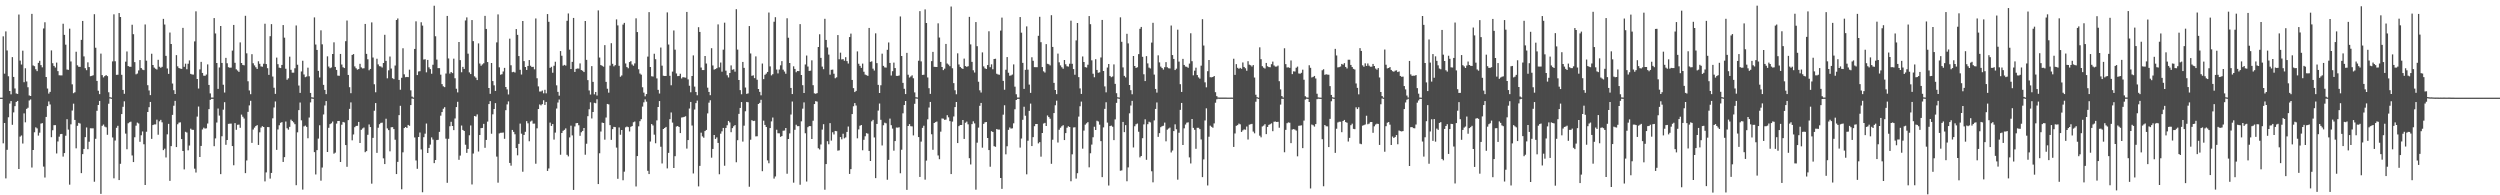 <?xml version="1.0" encoding="UTF-8"?>
<svg xmlns="http://www.w3.org/2000/svg" width="1920" height="150">
  <path d="M0 75.000h1v1.000H0zM1 75.000h1v1.000H1zM2 27.898h1v82.194H2zM3 56.566h1v37.895H3zM4 24.121h1v112.907H4zM5 38.749h1v76.312H5zM6 58.596h1v31.465H6zM7 69.867h1v9.647H7zM8 72.458h1v5.179H8zM9 43.895h1v51.949H9zM10 59.095h1v27.227H10zM11 67.936h1v13.600H11zM12 71.806h1v6.486H12zM13 72.116h1v5.405H13zM14 11.140h1v118.666H14zM15 46.533h1v58.361H15zM16 49.570h1v54.451H16zM17 38.914h1v71.318H17zM18 63.120h1v23.977H18zM19 52.439h1v41.531H19zM20 62.556h1v21.068H20zM21 67.013h1v15.726H21zM22 73.293h1v3.847H22zM23 73.723h1v2.677H23zM24 10.670h1v117.986H24zM25 50.269h1v64.956H25zM26 50.862h1v50.734H26zM27 53.197h1v44.606H27zM28 54.654h1v43.938H28zM29 48.291h1v55.850H29zM30 46.677h1v55.222H30zM31 50.011h1v44.930H31zM32 51.723h1v42.862H32zM33 21.879h1v106.072H33zM34 17.095h1v119.264H34zM35 59.133h1v30.689H35zM36 67.980h1v13.517H36zM37 71.897h1v6.014H37zM38 70.550h1v9.696H38zM39 38.705h1v66.678H39zM40 48.514h1v51.511H40zM41 50.656h1v45.520H41zM42 51.881h1v44.216H42zM43 48.056h1v69.800H43zM44 54.630h1v54.015H44zM45 57.824h1v47.130H45zM46 57.925h1v45.111H46zM47 57.902h1v44.933H47zM48 18.229h1v102.054H48zM49 26.786h1v90.774H49zM50 34.312h1v69.957H50zM51 53.385h1v38.162H51zM52 53.650h1v45.872H52zM53 22.026h1v119.815H53zM54 47.210h1v48.268H54zM55 64.749h1v20.126H55zM56 71.579h1v8.058H56zM57 70.876h1v21.228H57zM58 39.707h1v74.229H58zM59 50.184h1v46.441H59zM60 51.328h1v43.015H60zM61 51.365h1v43.511H61zM62 30.631h1v102.344H62zM63 16.102h1v102.259H63zM64 43.330h1v71.049H64zM65 52.382h1v52.949H65zM66 53.903h1v44.010H66zM67 47.876h1v66.730H67zM68 51.492h1v57.373H68zM69 58.529h1v39.977H69zM70 58.257h1v40.280H70zM71 57.810h1v40.734H71zM72 10.892h1v128.669H72zM73 36.665h1v69.939H73zM74 62.172h1v22.901H74zM75 69.701h1v10.922H75zM76 72.295h1v5.225H76zM77 41.164h1v107.750H77zM78 57.701h1v38.892H78zM79 59.429h1v36.212H79zM80 58.433h1v38.789H80zM81 57.638h1v40.158H81zM82 58.450h1v45.056H82zM83 70.870h1v8.777H83zM84 74.635h1v1.009H84zM85 74.910h1v1.000H85zM86 47.176h1v58.407H86zM87 11.000h1v125.951H87zM88 47.037h1v60.876H88zM89 57.513h1v40.662H89zM90 57.373h1v39.223H90zM91 10.036h1v128.237H91zM92 13.065h1v112.711H92zM93 57.450h1v30.158H93zM94 69.059h1v12.954H94zM95 72.061h1v5.783H95zM96 47.364h1v55.267H96zM97 39.527h1v75.115H97zM98 50.758h1v43.921H98zM99 51.230h1v42.654H99zM100 51.320h1v42.127H100zM101 19.010h1v100.364H101zM102 26.251h1v98.197H102zM103 47.715h1v57.696H103zM104 57.073h1v39.425H104zM105 56.447h1v37.701H105zM106 54.076h1v40.724H106zM107 46.134h1v62.749H107zM108 52.270h1v51.595H108zM109 53.470h1v47.495H109zM110 53.863h1v56.917H110zM111 18.813h1v123.252H111zM112 46.585h1v54.571H112zM113 65.454h1v20.572H113zM114 69.502h1v12.810H114zM115 73.073h1v5.207H115zM116 41.255h1v65.397H116zM117 49.941h1v46.094H117zM118 51.932h1v43.583H118zM119 52.764h1v42.776H119zM120 53.388h1v38.518H120zM121 45.938h1v57.543H121zM122 51.265h1v41.938H122zM123 52.050h1v40.029H123zM124 51.300h1v42.671H124zM125 14.470h1v100.848H125zM126 18.855h1v95.318H126zM127 42.903h1v78.053H127zM128 52.583h1v50.609H128zM129 56.718h1v38.425H129zM130 24.965h1v113.955H130zM131 33.783h1v78.437H131zM132 64.144h1v24.066H132zM133 69.255h1v11.969H133zM134 72.190h1v5.258H134zM135 42.322h1v70.611H135zM136 50.944h1v44.513H136zM137 52.271h1v41.875H137zM138 52.677h1v41.256H138zM139 52.890h1v53.907H139zM140 21.385h1v94.567H140zM141 51.321h1v78.791H141zM142 48.882h1v52.341H142zM143 53.183h1v48.578H143zM144 48.967h1v66.482H144zM145 46.390h1v65.404H145zM146 56.712h1v42.100H146zM147 57.205h1v42.468H147zM148 57.309h1v42.441H148zM149 31.819h1v97.731H149zM150 8.727h1v123.778H150zM151 60.690h1v28.854H151zM152 67.978h1v13.858H152zM153 53.301h1v67.256H153zM154 47.493h1v64.592H154zM155 56.018h1v43.427H155zM156 58.097h1v39.971H156zM157 58.196h1v40.551H157zM158 57.216h1v41.326H158zM159 49.455h1v45.400H159zM160 65.215h1v18.599H160zM161 71.723h1v4.967H161zM162 74.914h1v1.000H162zM163 74.932h1v1.000H163zM164 13.900h1v98.404H164zM165 25.711h1v80.599H165zM166 48.369h1v45.714H166zM167 68.254h1v15.108H167zM168 51.797h1v37.001H168zM169 19.955h1v113.770H169zM170 48.353h1v56.323H170zM171 65.055h1v19.192H171zM172 71.051h1v7.435H172zM173 44.455h1v66.753H173zM174 48.589h1v58.957H174zM175 51.616h1v43.509H175zM176 52.019h1v42.935H176zM177 51.899h1v43.016H177zM178 38.880h1v73.284H178zM179 19.145h1v107.772H179zM180 48.228h1v46.324H180zM181 53.257h1v46.423H181zM182 54.143h1v41.717H182zM183 55.206h1v40.490H183zM184 32.584h1v65.591H184zM185 48.379h1v39.649H185zM186 49.884h1v39.789H186zM187 50.163h1v40.874H187zM188 12.157h1v120.815H188zM189 40.934h1v82.279H189zM190 62.411h1v23.483H190zM191 69.464h1v11.489H191zM192 72.325h1v5.104H192zM193 41.624h1v68.074H193zM194 48.571h1v50.907H194zM195 50.227h1v47.748H195zM196 51.638h1v45.193H196zM197 52.930h1v43.197H197zM198 47.040h1v64.258H198zM199 48.996h1v52.656H199zM200 51.010h1v47.010H200zM201 51.266h1v45.638H201zM202 48.963h1v48.556H202zM203 18.239h1v121.065H203zM204 49.205h1v83.219H204zM205 52.385h1v45.187H205zM206 57.485h1v40.147H206zM207 27.785h1v109.383H207zM208 18.511h1v114.286H208zM209 58.782h1v32.072H209zM210 67.400h1v15.122H210zM211 72.087h1v5.851H211zM212 44.248h1v70.868H212zM213 49.289h1v50.123H213zM214 51.971h1v44.240H214zM215 52.292h1v42.042H215zM216 49.862h1v43.942H216zM217 19.244h1v105.116H217zM218 28.939h1v91.742H218zM219 52.797h1v40.559H219zM220 61.221h1v37.268H220zM221 60.135h1v39.461H221zM222 43.502h1v53.936H222zM223 53.616h1v38.296H223zM224 55.812h1v37.191H224zM225 55.805h1v38.214H225zM226 52.451h1v42.941H226zM227 19.563h1v122.693H227zM228 49.715h1v51.931H228zM229 65.712h1v18.861H229zM230 71.316h1v7.428H230zM231 54.899h1v37.499H231zM232 46.628h1v99.004H232zM233 57.200h1v39.854H233zM234 59.305h1v37.174H234zM235 58.751h1v38.661H235zM236 51.963h1v54.210H236zM237 58.548h1v31.707H237zM238 71.395h1v7.271H238zM239 74.720h1v1.000H239zM240 74.918h1v1.000H240zM241 13.381h1v103.447H241zM242 34.208h1v99.776H242zM243 38.339h1v76.954H243zM244 54.419h1v52.044H244zM245 59.480h1v36.722H245zM246 23.279h1v115.462H246zM247 34.055h1v94.617H247zM248 65.196h1v22.732H248zM249 69.049h1v11.950H249zM250 72.285h1v5.353H250zM251 43.266h1v73.466H251zM252 51.083h1v47.087H252zM253 52.363h1v42.948H253zM254 51.792h1v42.894H254zM255 41.475h1v51.884H255zM256 32.536h1v85.497H256zM257 51.415h1v65.809H257zM258 53.724h1v41.219H258zM259 58.052h1v34.852H259zM260 58.213h1v34.642H260zM261 41.424h1v82.974H261zM262 49.574h1v46.219H262zM263 51.676h1v41.967H263zM264 52.268h1v41.763H264zM265 31.655h1v79.771H265zM266 15.775h1v112.310H266zM267 57.564h1v34.675H267zM268 66.957h1v16.644H268zM269 71.584h1v7.040H269zM270 42.199h1v65.587H270zM271 41.540h1v61.752H271zM272 51.016h1v46.663H272zM273 52.444h1v44.286H273zM274 53.526h1v43.074H274zM275 53.025h1v40.596H275zM276 49.001h1v60.799H276zM277 51.750h1v47.948H277zM278 52.566h1v46.077H278zM279 52.438h1v45.498H279zM280 18.383h1v98.497H280zM281 41.371h1v74.696H281zM282 45.531h1v58.005H282zM283 53.954h1v41.626H283zM284 52.953h1v44.656H284zM285 17.219h1v123.825H285zM286 44.173h1v61.730H286zM287 64.697h1v20.339H287zM288 70.837h1v8.301H288zM289 45.131h1v72.279H289zM290 49.478h1v48.630H290zM291 50.851h1v44.537H291zM292 51.024h1v43.314H292zM293 51.891h1v42.338H293zM294 48.387h1v73.187H294zM295 26.736h1v99.267H295zM296 46.742h1v44.454H296zM297 60.173h1v38.430H297zM298 54.002h1v45.947H298zM299 43.404h1v72.838H299zM300 52.657h1v45.075H300zM301 60.069h1v37.590H301zM302 60.777h1v38.351H302zM303 50.314h1v57.017H303zM304 15.363h1v118.342H304zM305 14.185h1v110.137H305zM306 61.399h1v27.010H306zM307 68.914h1v12.359H307zM308 59.760h1v85.576H308zM309 37.073h1v79.940H309zM310 57.087h1v41.291H310zM311 59.265h1v38.278H311zM312 59.102h1v39.167H312zM313 59.224h1v36.717H313zM314 53.525h1v43.104H314zM315 69.358h1v11.321H315zM316 74.214h1v1.469H316zM317 74.901h1v1.000H317zM318 37.589h1v67.969H318zM319 16.376h1v106.849H319zM320 57.667h1v71.997H320zM321 54.863h1v50.372H321zM322 54.677h1v47.114H322zM323 17.101h1v97.697H323zM324 19.665h1v127.999H324zM325 45.731h1v59.655H325zM326 45.492h1v57.154H326zM327 55.527h1v39.348H327zM328 46.033h1v71.474H328zM329 51.708h1v61.881H329zM330 53.103h1v57.949H330zM331 56.622h1v48.892H331zM332 49.695h1v57.520H332zM333 4.420h1v120.882H333zM334 27.864h1v95.008H334zM335 45.753h1v61.799H335zM336 52.331h1v55.047H336zM337 52.340h1v48.957H337zM338 57.341h1v31.470H338zM339 64.598h1v21.480H339zM340 66.323h1v17.185H340zM341 66.941h1v15.412H341zM342 56.483h1v49.991H342zM343 12.261h1v128.119H343zM344 44.892h1v61.696H344zM345 56.509h1v40.486H345zM346 55.274h1v38.277H346zM347 56.168h1v40.580H347zM348 45.074h1v54.855H348zM349 60.109h1v30.873H349zM350 68.167h1v14.073H350zM351 70.970h1v7.226H351zM352 32.262h1v90.462H352zM353 46.175h1v73.331H353zM354 55.519h1v40.881H354zM355 51.351h1v48.461H355zM356 52.958h1v47.640H356zM357 15.726h1v95.415H357zM358 13.378h1v104.001H358zM359 41.212h1v73.156H359zM360 55.606h1v48.289H360zM361 56.897h1v39.450H361zM362 15.387h1v126.271H362zM363 31.584h1v86.306H363zM364 58.638h1v30.459H364zM365 59.672h1v29.833H365zM366 61.471h1v26.390H366zM367 33.325h1v83.048H367zM368 48.807h1v54.852H368zM369 50.478h1v47.948H369zM370 49.449h1v48.789H370zM371 48.570h1v46.541H371zM372 12.199h1v101.307H372zM373 22.215h1v85.262H373zM374 47.674h1v45.704H374zM375 67.581h1v12.320H375zM376 72.018h1v5.653H376zM377 48.399h1v54.294H377zM378 62.249h1v25.536H378zM379 65.527h1v18.199H379zM380 69.852h1v9.364H380zM381 32.567h1v87.717H381zM382 11.052h1v129.261H382zM383 51.719h1v50.750H383zM384 57.409h1v44.607H384zM385 56.995h1v44.968H385zM386 54.904h1v46.876H386zM387 52.146h1v54.435H387zM388 66.834h1v17.812H388zM389 68.650h1v11.530H389zM390 72.556h1v5.313H390zM391 29.696h1v95.420H391zM392 50.110h1v77.114H392zM393 55.456h1v44.341H393zM394 55.129h1v46.170H394zM395 55.695h1v47.400H395zM396 22.324h1v91.374H396zM397 26.796h1v92.499H397zM398 43.038h1v67.476H398zM399 53.600h1v41.326H399zM400 57.237h1v45.410H400zM401 16.126h1v115.780H401zM402 46.955h1v56.650H402zM403 51.470h1v49.764H403zM404 53.715h1v39.290H404zM405 50.612h1v44.107H405zM406 46.139h1v62.338H406zM407 50.468h1v42.875H407zM408 51.505h1v41.108H408zM409 51.315h1v43.667H409zM410 53.223h1v41.684H410zM411 14.181h1v111.576H411zM412 60.116h1v38.446H412zM413 66.344h1v17.393H413zM414 70.276h1v9.967H414zM415 70.255h1v10.692H415zM416 69.535h1v10.434H416zM417 71.690h1v5.322H417zM418 68.955h1v11.638H418zM419 71.662h1v6.635H419zM420 10.784h1v120.495H420zM421 16.748h1v112.623H421zM422 52.129h1v42.010H422zM423 51.283h1v45.420H423zM424 55.868h1v39.433H424zM425 50.462h1v56.749H425zM426 47.413h1v54.428H426zM427 65.531h1v17.832H427zM428 70.567h1v8.162H428zM429 73.478h1v2.970H429zM430 39.225h1v79.626H430zM431 42.779h1v59.380H431zM432 50.453h1v50.018H432zM433 49.805h1v49.940H433zM434 50.386h1v48.236H434zM435 15.961h1v102.938H435zM436 10.354h1v109.738H436zM437 38.128h1v67.385H437zM438 52.984h1v43.520H438zM439 47.502h1v56.482H439zM440 13.761h1v132.112H440zM441 55.262h1v41.853H441zM442 52.900h1v41.714H442zM443 52.586h1v41.885H443zM444 52.709h1v43.494H444zM445 48.672h1v55.645H445zM446 53.832h1v47.759H446zM447 54.335h1v46.234H447zM448 55.324h1v42.976H448zM449 16.135h1v102.721H449zM450 45.996h1v64.385H450zM451 61.527h1v27.698H451zM452 69.453h1v14.485H452zM453 72.597h1v5.981H453zM454 50.773h1v40.210H454zM455 62.873h1v23.126H455zM456 72.444h1v6.509H456zM457 70.659h1v8.625H457zM458 73.345h1v2.904H458zM459 8.000h1v133.363H459zM460 44.203h1v73.507H460zM461 49.954h1v51.060H461zM462 50.522h1v43.626H462zM463 51.206h1v43.266H463zM464 34.665h1v72.604H464zM465 62.862h1v27.390H465zM466 68.153h1v11.676H466zM467 71.183h1v8.988H467zM468 50.374h1v45.705H468zM469 33.194h1v74.203H469zM470 48.981h1v50.195H470zM471 50.933h1v46.523H471zM472 50.001h1v47.614H472zM473 14.913h1v98.442H473zM474 19.494h1v117.815H474zM475 50.526h1v47.390H475zM476 58.926h1v44.555H476zM477 57.965h1v41.881H477zM478 18.889h1v119.541H478zM479 17.576h1v114.271H479zM480 48.751h1v49.047H480zM481 51.510h1v45.651H481zM482 52.441h1v45.201H482zM483 47.664h1v53.320H483zM484 46.948h1v50.420H484zM485 49.506h1v47.322H485zM486 50.466h1v43.437H486zM487 48.676h1v44.650H487zM488 14.064h1v129.151H488zM489 24.607h1v95.264H489zM490 53.192h1v43.848H490zM491 56.471h1v36.614H491zM492 57.356h1v34.172H492zM493 66.996h1v14.883H493zM494 71.125h1v7.470H494zM495 73.969h1v2.345H495zM496 72.228h1v5.863H496zM497 43.455h1v87.709H497zM498 9.320h1v124.365H498zM499 51.460h1v57.221H499zM500 58.573h1v36.713H500zM501 58.770h1v37.584H501zM502 41.280h1v62.130H502zM503 45.478h1v64.541H503zM504 60.191h1v32.289H504zM505 69.017h1v13.177H505zM506 71.827h1v5.800H506zM507 36.481h1v76.227H507zM508 50.416h1v75.105H508zM509 58.178h1v40.886H509zM510 58.392h1v39.912H510zM511 58.311h1v39.168H511zM512 9.523h1v119.815H512zM513 34.195h1v83.211H513zM514 58.222h1v33.298H514zM515 65.470h1v20.906H515zM516 55.009h1v39.150H516zM517 23.378h1v105.623H517zM518 38.142h1v81.820H518zM519 56.429h1v40.723H519zM520 58.494h1v38.282H520zM521 58.308h1v39.238H521zM522 56.653h1v45.531H522zM523 60.286h1v29.989H523zM524 59.218h1v30.823H524zM525 59.426h1v30.306H525zM526 59.674h1v29.603H526zM527 9.166h1v104.949H527zM528 60.985h1v46.576H528zM529 65.831h1v17.534H529zM530 70.848h1v7.423H530zM531 58.344h1v38.055H531zM532 42.535h1v90.668H532zM533 66.504h1v17.644H533zM534 70.677h1v8.548H534zM535 73.174h1v4.111H535zM536 20.900h1v122.249H536zM537 24.538h1v102.829H537zM538 51.839h1v50.032H538zM539 53.823h1v50.922H539zM540 53.796h1v51.961H540zM541 43.002h1v57.682H541zM542 48.788h1v51.018H542zM543 67.328h1v19.779H543zM544 70.623h1v8.213H544zM545 73.093h1v3.900H545zM546 37.027h1v84.046H546zM547 50.281h1v64.114H547zM548 53.450h1v50.243H548zM549 53.065h1v53.614H549zM550 52.381h1v53.144H550zM551 18.743h1v91.047H551zM552 51.708h1v82.135H552zM553 48.035h1v54.605H553zM554 55.037h1v45.822H554zM555 38.146h1v60.085H555zM556 17.400h1v109.901H556zM557 54.284h1v43.966H557zM558 57.797h1v38.414H558zM559 59.491h1v33.409H559zM560 56.067h1v37.972H560zM561 50.247h1v51.272H561zM562 53.537h1v44.890H562zM563 53.202h1v43.752H563zM564 55.057h1v41.011H564zM565 7.083h1v117.524H565zM566 38.106h1v69.583H566zM567 61.419h1v26.010H567zM568 69.202h1v13.678H568zM569 72.384h1v6.005H569zM570 47.552h1v61.199H570zM571 52.118h1v44.403H571zM572 67.205h1v18.270H572zM573 72.097h1v6.187H573zM574 71.707h1v6.839H574zM575 20.031h1v123.359H575zM576 41.082h1v66.224H576zM577 58.225h1v34.064H577zM578 57.864h1v35.126H578zM579 60.017h1v32.756H579zM580 43.323h1v61.445H580zM581 61.227h1v43.427H581zM582 68.331h1v11.538H582zM583 70.568h1v8.440H583zM584 73.203h1v3.468H584zM585 48.795h1v82.684H585zM586 60.756h1v31.917H586zM587 57.450h1v38.496H587zM588 56.548h1v40.970H588zM589 55.241h1v67.966H589zM590 9.613h1v115.785H590zM591 50.977h1v47.373H591zM592 57.909h1v35.341H592zM593 57.007h1v33.283H593zM594 16.696h1v120.483H594zM595 13.211h1v122.293H595zM596 53.378h1v46.247H596zM597 56.365h1v45.976H597zM598 53.382h1v49.011H598zM599 50.174h1v54.946H599zM600 46.962h1v57.531H600zM601 53.494h1v46.888H601zM602 54.917h1v45.340H602zM603 56.616h1v41.699H603zM604 14.019h1v119.405H604zM605 29.004h1v77.738H605zM606 48.363h1v54.089H606zM607 67.522h1v20.440H607zM608 72.219h1v5.735H608zM609 50.918h1v89.371H609zM610 52.934h1v46.775H610zM611 55.509h1v40.277H611zM612 54.522h1v42.421H612zM613 54.625h1v42.221H613zM614 18.536h1v123.325H614zM615 57.615h1v35.566H615zM616 65.444h1v18.016H616zM617 71.426h1v7.216H617zM618 49.521h1v52.808H618zM619 42.649h1v96.751H619zM620 51.100h1v46.602H620zM621 54.472h1v42.365H621zM622 54.277h1v42.578H622zM623 46.357h1v60.378H623zM624 65.428h1v27.311H624zM625 71.666h1v8.254H625zM626 72.053h1v5.635H626zM627 71.544h1v6.511H627zM628 36.089h1v77.794H628zM629 26.305h1v88.495H629zM630 44.421h1v66.503H630zM631 51.164h1v48.391H631zM632 53.139h1v42.222H632zM633 14.439h1v131.252H633zM634 30.653h1v95.335H634zM635 36.457h1v71.979H635zM636 41.917h1v68.893H636zM637 57.357h1v37.224H637zM638 53.587h1v54.409H638zM639 53.456h1v48.126H639zM640 56.642h1v46.650H640zM641 60.112h1v40.428H641zM642 59.396h1v41.378H642zM643 26.945h1v88.789H643zM644 45.518h1v69.959H644zM645 40.462h1v64.829H645zM646 45.684h1v61.331H646zM647 45.406h1v57.321H647zM648 46.665h1v59.599H648zM649 43.920h1v61.585H649zM650 46.945h1v54.362H650zM651 48.796h1v48.387H651zM652 28.492h1v105.066H652zM653 25.783h1v104.110H653zM654 61.404h1v26.186H654zM655 67.662h1v13.941H655zM656 70.704h1v8.470H656zM657 69.805h1v11.231H657zM658 39.475h1v66.776H658zM659 48.955h1v50.429H659zM660 50.588h1v45.953H660zM661 52.126h1v43.868H661zM662 48.835h1v66.564H662zM663 55.072h1v52.318H663zM664 57.283h1v47.382H664zM665 57.766h1v44.475H665zM666 58.248h1v44.408H666zM667 21.430h1v94.505H667zM668 47.498h1v76.171H668zM669 47.124h1v46.071H669zM670 52.751h1v39.306H670zM671 54.153h1v51.435H671zM672 25.621h1v111.200H672zM673 48.484h1v46.721H673zM674 65.199h1v19.757H674zM675 71.435h1v8.061H675zM676 65.498h1v26.486H676zM677 41.236h1v70.482H677zM678 50.591h1v45.591H678zM679 51.753h1v42.451H679zM680 51.929h1v42.783H680zM681 38.252h1v99.790H681zM682 32.624h1v90.171H682zM683 48.332h1v42.747H683zM684 58.020h1v38.140H684zM685 54.657h1v44.093H685zM686 48.056h1v67.639H686zM687 52.286h1v56.051H687zM688 58.274h1v39.661H688zM689 58.304h1v39.745H689zM690 57.936h1v39.820H690zM691 12.644h1v120.434H691zM692 42.998h1v72.004H692zM693 63.619h1v23.402H693zM694 68.212h1v12.490H694zM695 72.241h1v5.333H695zM696 40.621h1v105.220H696zM697 57.379h1v39.391H697zM698 59.570h1v35.756H698zM699 58.718h1v38.202H699zM700 57.870h1v39.203H700zM701 60.098h1v43.909H701zM702 70.937h1v8.766H702zM703 74.661h1v1.000H703zM704 74.845h1v1.000H704zM705 46.660h1v58.627H705zM706 8.537h1v127.364H706zM707 47.172h1v61.569H707zM708 57.570h1v40.615H708zM709 57.415h1v39.125H709zM710 7.193h1v130.789H710zM711 17.678h1v105.657H711zM712 59.517h1v32.138H712zM713 67.755h1v14.818H713zM714 72.066h1v6.211H714zM715 46.925h1v56.167H715zM716 39.836h1v75.227H716zM717 51.307h1v43.140H717zM718 51.430h1v42.354H718zM719 51.457h1v41.861H719zM720 17.941h1v101.446H720zM721 28.827h1v93.460H721zM722 47.590h1v53.553H722zM723 51.444h1v39.532H723zM724 53.851h1v37.309H724zM725 52.752h1v39.316H725zM726 33.723h1v58.155H726zM727 48.805h1v39.663H727zM728 49.615h1v40.488H728zM729 50.839h1v42.210H729zM730 5.017h1v128.647H730zM731 52.412h1v40.981H731zM732 63.867h1v25.580H732zM733 69.349h1v12.864H733zM734 72.380h1v5.954H734zM735 40.954h1v68.913H735zM736 49.512h1v47.361H736zM737 51.412h1v44.568H737zM738 52.371h1v43.615H738zM739 52.939h1v39.240H739zM740 44.983h1v61.713H740zM741 50.717h1v43.558H741zM742 51.353h1v42.036H742zM743 50.831h1v44.679H743zM744 12.937h1v108.565H744zM745 34.113h1v92.190H745zM746 47.520h1v47.804H746zM747 53.983h1v39.212H747zM748 55.723h1v39.053H748zM749 16.968h1v128.676H749zM750 35.472h1v74.118H750zM751 62.796h1v35.227H751zM752 69.387h1v11.851H752zM753 71.073h1v7.960H753zM754 40.258h1v73.166H754zM755 50.993h1v44.121H755zM756 52.489h1v41.481H756zM757 52.969h1v40.708H757zM758 49.951h1v56.027H758zM759 24.020h1v91.240H759zM760 51.600h1v76.456H760zM761 49.405h1v51.349H761zM762 53.213h1v48.143H762zM763 45.323h1v66.973H763zM764 45.113h1v67.623H764zM765 56.627h1v42.491H765zM766 57.192h1v42.349H766zM767 57.409h1v42.118H767zM768 23.523h1v113.200H768zM769 13.538h1v131.524H769zM770 62.109h1v25.935H770zM771 68.939h1v11.925H771zM772 53.553h1v64.994H772zM773 43.825h1v68.496H773zM774 55.856h1v43.892H774zM775 58.149h1v39.739H775zM776 57.895h1v40.850H776zM777 57.227h1v41.351H777zM778 49.465h1v45.237H778zM779 66.539h1v17.386H779zM780 72.390h1v4.395H780zM781 74.909h1v1.000H781zM782 74.925h1v1.000H782zM783 13.129h1v100.222H783zM784 25.109h1v81.265H784zM785 48.302h1v43.691H785zM786 68.272h1v13.717H786zM787 53.645h1v35.237H787zM788 20.255h1v113.639H788zM789 53.480h1v54.602H789zM790 64.950h1v20.184H790zM791 71.341h1v8.201H791zM792 44.005h1v68.188H792zM793 46.684h1v58.612H793zM794 51.536h1v45.400H794zM795 51.599h1v43.647H795zM796 51.634h1v43.618H796zM797 27.495h1v82.649H797zM798 12.898h1v96.263H798zM799 32.428h1v87.874H799zM800 51.498h1v50.654H800zM801 54.795h1v40.071H801zM802 55.715h1v38.645H802zM803 33.869h1v62.892H803zM804 49.022h1v39.666H804zM805 49.381h1v40.535H805zM806 50.219h1v40.970H806zM807 11.655h1v114.168H807zM808 36.069h1v71.266H808zM809 63.632h1v23.216H809zM810 69.109h1v11.735H810zM811 72.289h1v5.040H811zM812 41.159h1v68.291H812zM813 47.855h1v51.781H813zM814 50.211h1v47.907H814zM815 51.648h1v45.305H815zM816 52.767h1v43.405H816zM817 46.069h1v61.506H817zM818 49.378h1v52.843H818zM819 50.885h1v47.212H819zM820 51.171h1v45.780H820zM821 48.934h1v48.591H821zM822 15.879h1v123.342H822zM823 48.996h1v69.521H823zM824 53.024h1v44.870H824zM825 57.417h1v40.337H825zM826 31.019h1v106.148H826zM827 17.654h1v115.379H827zM828 59.253h1v30.298H828zM829 67.880h1v13.739H829zM830 72.124h1v5.890H830zM831 43.340h1v70.843H831zM832 47.633h1v52.668H832zM833 51.543h1v44.201H833zM834 51.854h1v42.867H834zM835 49.718h1v44.061H835zM836 12.338h1v116.176H836zM837 18.568h1v99.135H837zM838 46.335h1v64.736H838zM839 56.626h1v48.793H839zM840 59.339h1v37.977H840zM841 45.444h1v54.397H841zM842 53.715h1v39.019H842zM843 55.840h1v37.454H843zM844 55.574h1v40.158H844zM845 44.128h1v64.259H845zM846 15.299h1v120.722H846zM847 54.544h1v43.290H847zM848 66.350h1v17.249H848zM849 70.925h1v7.630H849zM850 51.886h1v42.257H850zM851 49.135h1v93.344H851zM852 58.314h1v38.508H852zM853 59.305h1v37.143H853zM854 58.742h1v38.589H854zM855 49.444h1v58.181H855zM856 64.390h1v27.287H856zM857 71.599h1v7.428H857zM858 74.697h1v1.000H858zM859 74.922h1v1.000H859zM860 13.327h1v117.822H860zM861 32.119h1v98.763H861zM862 51.747h1v41.881H862zM863 58.270h1v43.221H863zM864 59.463h1v36.635H864zM865 25.944h1v113.260H865zM866 33.322h1v95.232H866zM867 65.283h1v21.743H867zM868 69.280h1v11.777H868zM869 72.381h1v5.094H869zM870 42.986h1v70.275H870zM871 50.707h1v46.279H871zM872 52.191h1v43.253H872zM873 51.672h1v43.191H873zM874 41.595h1v59.572H874zM875 22.136h1v98.768H875zM876 20.676h1v99.142H876zM877 43.637h1v62.488H877zM878 57.039h1v38.510H878zM879 62.262h1v29.384H879zM880 43.093h1v79.615H880zM881 48.709h1v46.660H881zM882 51.907h1v41.583H882zM883 52.571h1v41.438H883zM884 32.707h1v98.838H884zM885 17.530h1v122.494H885zM886 57.285h1v35.178H886zM887 68.322h1v15.327H887zM888 71.132h1v7.545H888zM889 42.513h1v62.618H889zM890 47.917h1v54.336H890zM891 51.135h1v46.540H891zM892 52.262h1v44.682H892zM893 53.475h1v43.098H893zM894 51.630h1v42.530H894zM895 47.742h1v60.823H895zM896 51.636h1v47.947H896zM897 52.413h1v46.315H897zM898 52.582h1v45.406H898zM899 19.611h1v97.465H899zM900 42.291h1v73.332H900zM901 45.254h1v55.430H901zM902 53.796h1v41.713H902zM903 52.747h1v46.539H903zM904 22.780h1v115.217H904zM905 47.298h1v54.628H905zM906 64.683h1v19.700H906zM907 70.610h1v8.438H907zM908 45.227h1v66.142H908zM909 49.859h1v48.680H909zM910 51.117h1v44.523H910zM911 51.316h1v42.891H911zM912 52.056h1v41.919H912zM913 48.830h1v72.033H913zM914 25.532h1v100.024H914zM915 46.982h1v44.409H915zM916 57.855h1v40.368H916zM917 54.255h1v45.434H917zM918 51.991h1v62.291H918zM919 57.664h1v40.487H919zM920 59.440h1v38.691H920zM921 60.430h1v38.770H921zM922 50.458h1v56.659H922zM923 14.759h1v121.298H923zM924 34.990h1v87.421H924zM925 63.207h1v29.335H925zM926 67.062h1v16.150H926zM927 54.692h1v87.757H927zM928 46.084h1v58.919H928zM929 59.303h1v37.198H929zM930 59.412h1v37.975H930zM931 59.146h1v38.977H931zM932 58.349h1v36.425H932zM933 70.795h1v8.104H933zM934 73.850h1v2.428H934zM935 74.837h1v1.000H935zM936 74.909h1v1.000H936zM937 74.928h1v1.000H937zM938 74.919h1v1.000H938zM939 74.915h1v1.000H939zM940 74.928h1v1.000H940zM941 74.925h1v1.000H941zM942 74.937h1v1.000H942zM943 74.933h1v1.000H943zM944 74.940h1v1.000H944zM945 74.932h1v1.000H945zM946 74.938h1v1.000H946zM947 45.086h1v67.735H947zM948 57.486h1v44.998H948zM949 49.241h1v47.355H949zM950 52.082h1v44.036H950zM951 52.815h1v42.136H951zM952 52.135h1v43.348H952zM953 52.818h1v48.497H953zM954 47.956h1v52.166H954zM955 51.384h1v47.979H955zM956 52.441h1v47.189H956zM957 54.314h1v42.852H957zM958 46.990h1v60.159H958zM959 49.657h1v46.089H959zM960 50.130h1v45.284H960zM961 51.076h1v44.055H961zM962 49.954h1v51.127H962zM963 59.537h1v42.872H963zM964 72.771h1v5.362H964zM965 74.628h1v1.000H965zM966 74.989h1v1.000H966zM967 36.343h1v67.848H967zM968 45.488h1v59.979H968zM969 50.833h1v46.283H969zM970 51.986h1v44.470H970zM971 52.639h1v42.755H971zM972 48.325h1v54.667H972zM973 50.882h1v46.626H973zM974 51.505h1v44.415H974zM975 51.675h1v43.719H975zM976 49.312h1v45.427H976zM977 47.311h1v53.428H977zM978 50.299h1v43.192H978zM979 51.151h1v42.195H979zM980 51.113h1v42.576H980zM981 50.357h1v43.208H981zM982 62.358h1v35.764H982zM983 68.635h1v11.695H983zM984 73.778h1v2.104H984zM985 74.905h1v1.000H985zM986 37.043h1v79.879H986zM987 49.232h1v50.509H987zM988 51.827h1v42.815H988zM989 51.710h1v42.274H989zM990 52.144h1v42.126H990zM991 46.421h1v63.529H991zM992 56.925h1v42.578H992zM993 54.784h1v44.342H993zM994 54.916h1v44.635H994zM995 52.032h1v48.273H995zM996 51.144h1v68.906H996zM997 56.400h1v40.238H997zM998 56.646h1v39.810H998zM999 55.911h1v40.334H999zM1000 53.509h1v60.244H1000zM1001 61.258h1v31.355H1001zM1002 73.943h1v2.508H1002zM1003 74.807h1v1.000H1003zM1004 74.961h1v1.000H1004zM1005 50.146h1v28.211H1005zM1006 52.066h1v92.680H1006zM1007 59.497h1v36.119H1007zM1008 59.049h1v37.180H1008zM1009 58.299h1v38.908H1009zM1010 60.260h1v35.020H1010zM1011 71.983h1v4.183H1011zM1012 74.818h1v1.000H1012zM1013 74.924h1v1.000H1013zM1014 74.992h1v1.000H1014zM1015 53.958h1v52.953H1015zM1016 53.212h1v89.847H1016zM1017 57.440h1v38.552H1017zM1018 57.047h1v39.919H1018zM1019 57.304h1v39.755H1019zM1020 57.419h1v55.533H1020zM1021 66.158h1v25.114H1021zM1022 72.901h1v4.886H1022zM1023 74.694h1v1.000H1023zM1024 74.978h1v1.000H1024zM1025 37.507h1v79.882H1025zM1026 42.578h1v56.296H1026zM1027 51.764h1v42.281H1027zM1028 51.576h1v41.929H1028zM1029 51.108h1v42.359H1029zM1030 49.089h1v52.437H1030zM1031 49.677h1v43.263H1031zM1032 48.506h1v43.587H1032zM1033 51.400h1v42.333H1033zM1034 52.581h1v41.676H1034zM1035 45.860h1v62.817H1035zM1036 45.872h1v60.009H1036zM1037 49.862h1v46.284H1037zM1038 51.502h1v43.469H1038zM1039 52.913h1v46.069H1039zM1040 53.401h1v45.805H1040zM1041 64.087h1v18.355H1041zM1042 67.473h1v16.296H1042zM1043 72.438h1v9.940H1043zM1044 36.973h1v73.342H1044zM1045 39.092h1v71.647H1045zM1046 50.192h1v46.339H1046zM1047 51.258h1v44.861H1047zM1048 48.622h1v46.977H1048zM1049 50.638h1v38.226H1049zM1050 48.744h1v46.674H1050zM1051 50.453h1v44.494H1051zM1052 51.245h1v42.506H1052zM1053 51.221h1v42.487H1053zM1054 49.088h1v52.913H1054zM1055 50.709h1v46.338H1055zM1056 52.646h1v43.009H1056zM1057 53.486h1v41.505H1057zM1058 52.269h1v42.904H1058zM1059 59.481h1v51.810H1059zM1060 70.661h1v9.391H1060zM1061 73.793h1v1.849H1061zM1062 74.942h1v1.000H1062zM1063 38.063h1v78.492H1063zM1064 49.740h1v47.160H1064zM1065 52.538h1v41.650H1065zM1066 52.219h1v41.503H1066zM1067 51.524h1v44.231H1067zM1068 53.705h1v57.640H1068zM1069 54.700h1v50.177H1069zM1070 55.095h1v50.873H1070zM1071 54.290h1v50.881H1071zM1072 54.006h1v49.722H1072zM1073 55.371h1v55.422H1073zM1074 54.906h1v45.330H1074zM1075 58.301h1v42.410H1075zM1076 58.980h1v41.963H1076zM1077 58.807h1v41.852H1077zM1078 66.101h1v17.647H1078zM1079 68.656h1v10.045H1079zM1080 73.348h1v3.262H1080zM1081 74.884h1v1.000H1081zM1082 46.804h1v80.670H1082zM1083 57.139h1v40.540H1083zM1084 58.273h1v39.316H1084zM1085 58.126h1v40.306H1085zM1086 58.160h1v40.422H1086zM1087 57.647h1v37.976H1087zM1088 67.685h1v11.178H1088zM1089 71.919h1v5.222H1089zM1090 74.924h1v1.000H1090zM1091 74.994h1v1.000H1091zM1092 12.266h1v96.436H1092zM1093 19.100h1v101.184H1093zM1094 48.374h1v57.029H1094zM1095 63.294h1v29.791H1095zM1096 69.914h1v10.835H1096zM1097 30.297h1v95.427H1097zM1098 48.102h1v52.862H1098zM1099 62.670h1v28.931H1099zM1100 41.534h1v66.628H1100zM1101 59.691h1v31.729H1101zM1102 43.241h1v65.567H1102zM1103 46.745h1v52.021H1103zM1104 50.189h1v49.523H1104zM1105 52.626h1v41.785H1105zM1106 53.189h1v40.609H1106zM1107 22.969h1v99.118H1107zM1108 41.999h1v81.153H1108zM1109 46.868h1v52.165H1109zM1110 53.972h1v42.809H1110zM1111 54.986h1v40.418H1111zM1112 42.818h1v75.387H1112zM1113 45.150h1v53.949H1113zM1114 51.704h1v43.400H1114zM1115 51.867h1v43.439H1115zM1116 44.515h1v68.029H1116zM1117 17.304h1v123.597H1117zM1118 54.077h1v40.413H1118zM1119 68.514h1v16.520H1119zM1120 71.371h1v7.083H1120zM1121 71.338h1v20.207H1121zM1122 42.269h1v65.107H1122zM1123 50.066h1v49.730H1123zM1124 50.994h1v47.004H1124zM1125 52.225h1v44.940H1125zM1126 50.341h1v39.169H1126zM1127 47.276h1v55.415H1127zM1128 49.897h1v48.532H1128zM1129 50.559h1v47.086H1129zM1130 50.632h1v45.987H1130zM1131 21.170h1v93.257H1131zM1132 27.200h1v100.989H1132zM1133 48.152h1v42.958H1133zM1134 53.372h1v37.310H1134zM1135 54.257h1v37.024H1135zM1136 15.461h1v117.903H1136zM1137 28.500h1v80.506H1137zM1138 59.730h1v29.641H1138zM1139 69.603h1v11.079H1139zM1140 72.299h1v5.310H1140zM1141 41.985h1v73.824H1141zM1142 50.833h1v46.450H1142zM1143 52.116h1v43.269H1143zM1144 52.067h1v42.590H1144zM1145 51.585h1v41.043H1145zM1146 14.536h1v121.577H1146zM1147 23.692h1v98.493H1147zM1148 44.520h1v53.964H1148zM1149 58.827h1v39.582H1149zM1150 48.449h1v60.538H1150zM1151 60.506h1v32.718H1151zM1152 59.565h1v34.817H1152zM1153 58.936h1v37.389H1153zM1154 58.635h1v38.311H1154zM1155 15.404h1v124.029H1155zM1156 22.780h1v107.584H1156zM1157 62.219h1v27.873H1157zM1158 69.178h1v11.978H1158zM1159 72.277h1v5.436H1159zM1160 50.887h1v91.572H1160zM1161 50.639h1v59.495H1161zM1162 59.420h1v36.693H1162zM1163 58.885h1v38.139H1163zM1164 57.515h1v40.297H1164zM1165 46.307h1v62.053H1165zM1166 66.806h1v12.589H1166zM1167 74.160h1v2.066H1167zM1168 74.861h1v1.000H1168zM1169 48.036h1v56.493H1169zM1170 15.990h1v103.990H1170zM1171 34.850h1v84.004H1171zM1172 38.835h1v69.751H1172zM1173 56.612h1v39.366H1173zM1174 48.553h1v52.757H1174zM1175 24.407h1v115.389H1175zM1176 55.885h1v50.730H1176zM1177 67.017h1v16.535H1177zM1178 71.182h1v7.216H1178zM1179 32.764h1v74.662H1179zM1180 39.462h1v79.071H1180zM1181 51.109h1v45.384H1181zM1182 51.141h1v44.138H1182zM1183 51.073h1v43.804H1183zM1184 12.336h1v114.754H1184zM1185 15.982h1v102.047H1185zM1186 41.723h1v80.124H1186zM1187 56.039h1v50.287H1187zM1188 62.668h1v34.389H1188zM1189 59.748h1v34.229H1189zM1190 43.467h1v77.804H1190zM1191 50.281h1v43.699H1191zM1192 51.517h1v42.923H1192zM1193 52.245h1v42.550H1193zM1194 25.471h1v117.121H1194zM1195 35.611h1v71.001H1195zM1196 60.168h1v31.394H1196zM1197 66.554h1v17.233H1197zM1198 68.396h1v11.151H1198zM1199 40.079h1v63.854H1199zM1200 49.139h1v49.587H1200zM1201 51.134h1v46.354H1201zM1202 52.911h1v44.290H1202zM1203 53.745h1v42.767H1203zM1204 48.833h1v59.303H1204zM1205 51.683h1v48.052H1205zM1206 52.345h1v47.403H1206zM1207 52.311h1v46.433H1207zM1208 50.955h1v62.570H1208zM1209 21.550h1v93.006H1209zM1210 23.044h1v87.260H1210zM1211 51.867h1v46.523H1211zM1212 56.558h1v35.613H1212zM1213 25.633h1v114.942H1213zM1214 24.256h1v109.845H1214zM1215 60.074h1v27.483H1215zM1216 69.223h1v11.906H1216zM1217 71.254h1v16.898H1217zM1218 45.736h1v65.433H1218zM1219 50.746h1v46.162H1219zM1220 51.234h1v43.637H1220zM1221 51.609h1v42.507H1221zM1222 48.729h1v54.892H1222zM1223 9.051h1v116.666H1223zM1224 36.126h1v72.775H1224zM1225 51.716h1v46.227H1225zM1226 54.859h1v44.143H1226zM1227 55.393h1v32.957H1227zM1228 44.785h1v65.247H1228zM1229 59.533h1v38.613H1229zM1230 60.379h1v37.449H1230zM1231 61.004h1v37.456H1231zM1232 52.856h1v46.926H1232zM1233 13.892h1v122.023H1233zM1234 59.227h1v35.853H1234zM1235 67.510h1v16.948H1235zM1236 71.133h1v7.212H1236zM1237 39.444h1v104.166H1237zM1238 45.548h1v65.073H1238zM1239 58.844h1v38.424H1239zM1240 59.318h1v38.442H1240zM1241 59.134h1v38.787H1241zM1242 53.372h1v42.476H1242zM1243 66.097h1v15.323H1243zM1244 72.387h1v5.063H1244zM1245 74.821h1v1.000H1245zM1246 74.925h1v1.000H1246zM1247 14.219h1v126.747H1247zM1248 23.169h1v98.637H1248zM1249 53.859h1v46.523H1249zM1250 57.262h1v36.961H1250zM1251 55.492h1v36.210H1251zM1252 11.209h1v123.401H1252zM1253 24.259h1v99.593H1253zM1254 53.407h1v42.270H1254zM1255 55.098h1v40.609H1255zM1256 53.847h1v42.182H1256zM1257 46.237h1v58.912H1257zM1258 50.790h1v45.705H1258zM1259 52.364h1v43.449H1259zM1260 52.581h1v42.543H1260zM1261 51.719h1v56.689H1261zM1262 9.741h1v114.938H1262zM1263 51.438h1v58.981H1263zM1264 51.438h1v49.200H1264zM1265 53.794h1v43.057H1265zM1266 54.736h1v41.989H1266zM1267 53.720h1v42.089H1267zM1268 47.436h1v57.529H1268zM1269 50.596h1v44.794H1269zM1270 51.626h1v43.571H1270zM1271 22.212h1v109.068H1271zM1272 22.119h1v106.728H1272zM1273 60.947h1v27.594H1273zM1274 68.841h1v13.208H1274zM1275 72.204h1v5.552H1275zM1276 70.809h1v9.556H1276zM1277 39.699h1v64.298H1277zM1278 49.768h1v49.110H1278zM1279 51.971h1v44.139H1279zM1280 52.796h1v43.174H1280zM1281 45.559h1v57.648H1281zM1282 52.761h1v49.222H1282zM1283 52.099h1v45.181H1283zM1284 52.287h1v42.812H1284zM1285 52.296h1v41.967H1285zM1286 24.244h1v90.274H1286zM1287 16.971h1v100.071H1287zM1288 42.142h1v56.795H1288zM1289 50.958h1v40.473H1289zM1290 56.215h1v33.412H1290zM1291 8.194h1v135.651H1291zM1292 54.550h1v39.862H1292zM1293 65.964h1v17.184H1293zM1294 71.326h1v7.013H1294zM1295 71.815h1v22.728H1295zM1296 39.387h1v74.634H1296zM1297 51.028h1v44.674H1297zM1298 51.698h1v42.260H1298zM1299 51.614h1v42.775H1299zM1300 16.761h1v121.480H1300zM1301 21.497h1v97.547H1301zM1302 38.800h1v74.894H1302zM1303 54.089h1v49.590H1303zM1304 53.521h1v44.728H1304zM1305 49.759h1v63.421H1305zM1306 50.515h1v57.168H1306zM1307 56.776h1v40.037H1307zM1308 55.888h1v40.723H1308zM1309 53.353h1v47.117H1309zM1310 16.041h1v126.919H1310zM1311 42.837h1v62.917H1311zM1312 62.337h1v22.646H1312zM1313 69.852h1v10.566H1313zM1314 72.316h1v5.208H1314zM1315 49.805h1v98.125H1315zM1316 57.365h1v38.645H1316zM1317 59.596h1v35.665H1317zM1318 58.435h1v38.265H1318zM1319 57.728h1v40.204H1319zM1320 48.250h1v50.831H1320zM1321 70.481h1v9.001H1321zM1322 74.596h1v1.000H1322zM1323 74.900h1v1.000H1323zM1324 46.604h1v59.225H1324zM1325 14.436h1v133.352H1325zM1326 42.140h1v57.346H1326zM1327 54.674h1v37.187H1327zM1328 58.297h1v35.058H1328zM1329 27.250h1v108.577H1329zM1330 26.157h1v100.042H1330zM1331 61.330h1v26.563H1331zM1332 67.938h1v13.361H1332zM1333 71.932h1v5.601H1333zM1334 46.809h1v55.768H1334zM1335 41.532h1v71.267H1335zM1336 51.561h1v42.370H1336zM1337 52.037h1v40.976H1337zM1338 51.949h1v41.303H1338zM1339 17.961h1v98.935H1339zM1340 37.858h1v84.227H1340zM1341 49.654h1v50.321H1341zM1342 52.481h1v37.400H1342zM1343 54.400h1v37.067H1343zM1344 53.591h1v41.918H1344zM1345 46.729h1v58.822H1345zM1346 50.132h1v45.778H1346zM1347 51.037h1v44.827H1347zM1348 46.160h1v63.102H1348zM1349 4.360h1v130.503H1349zM1350 47.242h1v49.561H1350zM1351 65.010h1v20.050H1351zM1352 68.643h1v14.062H1352zM1353 72.231h1v7.164H1353zM1354 38.379h1v69.839H1354zM1355 49.119h1v47.868H1355zM1356 50.473h1v46.457H1356zM1357 52.115h1v44.353H1357zM1358 48.067h1v46.800H1358zM1359 49.167h1v65.052H1359zM1360 51.156h1v43.352H1360zM1361 51.906h1v41.342H1361zM1362 51.721h1v41.800H1362zM1363 19.666h1v94.648H1363zM1364 18.850h1v86.542H1364zM1365 43.150h1v72.605H1365zM1366 50.327h1v49.542H1366zM1367 54.500h1v40.607H1367zM1368 23.994h1v116.480H1368zM1369 35.427h1v70.660H1369zM1370 62.465h1v22.729H1370zM1371 69.615h1v11.085H1371zM1372 72.219h1v5.277H1372zM1373 42.885h1v74.475H1373zM1374 51.161h1v43.742H1374zM1375 51.999h1v41.886H1375zM1376 51.201h1v44.730H1376zM1377 53.916h1v49.334H1377zM1378 10.534h1v114.967H1378zM1379 19.788h1v105.739H1379zM1380 40.541h1v70.862H1380zM1381 53.664h1v50.147H1381zM1382 56.315h1v41.028H1382zM1383 53.414h1v58.968H1383zM1384 57.042h1v44.214H1384zM1385 58.325h1v42.796H1385zM1386 58.654h1v42.633H1386zM1387 28.315h1v107.280H1387zM1388 8.753h1v123.661H1388zM1389 60.480h1v32.114H1389zM1390 69.007h1v12.939H1390zM1391 62.590h1v42.169H1391zM1392 44.319h1v79.778H1392zM1393 54.834h1v46.493H1393zM1394 57.863h1v40.930H1394zM1395 57.889h1v40.985H1395zM1396 57.406h1v41.583H1396zM1397 52.264h1v43.991H1397zM1398 68.242h1v12.492H1398zM1399 73.942h1v2.071H1399zM1400 74.928h1v1.000H1400zM1401 74.930h1v1.000H1401zM1402 9.311h1v125.696H1402zM1403 47.127h1v75.928H1403zM1404 53.000h1v40.357H1404zM1405 56.702h1v35.230H1405zM1406 50.650h1v42.369H1406zM1407 17.560h1v122.631H1407zM1408 42.683h1v63.940H1408zM1409 58.184h1v32.168H1409zM1410 55.087h1v39.762H1410zM1411 45.489h1v50.437H1411zM1412 52.230h1v61.887H1412zM1413 50.971h1v44.531H1413zM1414 52.883h1v42.221H1414zM1415 53.040h1v41.820H1415zM1416 14.329h1v101.348H1416zM1417 25.449h1v95.688H1417zM1418 48.885h1v52.351H1418zM1419 51.825h1v49.222H1419zM1420 53.523h1v43.122H1420zM1421 53.952h1v43.741H1421zM1422 47.190h1v60.264H1422zM1423 46.364h1v52.064H1423zM1424 50.314h1v45.437H1424zM1425 51.020h1v44.449H1425zM1426 10.640h1v127.494H1426zM1427 29.165h1v94.753H1427zM1428 64.590h1v22.763H1428zM1429 69.524h1v11.510H1429zM1430 72.284h1v5.128H1430zM1431 70.004h1v24.444H1431zM1432 38.197h1v65.575H1432zM1433 48.553h1v48.940H1433zM1434 50.831h1v46.228H1434zM1435 51.769h1v43.985H1435zM1436 44.064h1v60.631H1436zM1437 49.963h1v47.424H1437zM1438 51.106h1v47.176H1438zM1439 51.317h1v44.598H1439zM1440 46.568h1v48.395H1440zM1441 16.632h1v105.534H1441zM1442 46.079h1v64.696H1442zM1443 56.480h1v40.286H1443zM1444 54.083h1v36.505H1444zM1445 21.733h1v102.169H1445zM1446 19.346h1v119.650H1446zM1447 61.140h1v30.409H1447zM1448 68.613h1v14.204H1448zM1449 71.916h1v6.093H1449zM1450 40.336h1v62.357H1450zM1451 43.766h1v72.163H1451zM1452 51.616h1v42.836H1452zM1453 51.537h1v42.516H1453zM1454 51.806h1v42.719H1454zM1455 25.696h1v82.264H1455zM1456 32.610h1v78.962H1456zM1457 49.093h1v58.095H1457zM1458 52.220h1v54.886H1458zM1459 53.762h1v44.409H1459zM1460 46.733h1v70.551H1460zM1461 51.872h1v56.166H1461zM1462 56.767h1v40.254H1462zM1463 55.639h1v40.918H1463zM1464 53.207h1v47.157H1464zM1465 18.824h1v123.512H1465zM1466 55.101h1v46.830H1466zM1467 64.776h1v21.607H1467zM1468 70.530h1v7.773H1468zM1469 55.696h1v37.383H1469zM1470 49.496h1v92.797H1470zM1471 59.364h1v36.323H1471zM1472 59.186h1v36.773H1472zM1473 58.412h1v38.576H1473zM1474 55.221h1v44.510H1474zM1475 65.977h1v24.619H1475zM1476 72.032h1v5.968H1476zM1477 74.753h1v1.000H1477zM1478 74.927h1v1.000H1478zM1479 16.491h1v96.161H1479zM1480 38.211h1v111.011H1480zM1481 54.097h1v43.274H1481zM1482 58.462h1v32.955H1482zM1483 58.328h1v35.330H1483zM1484 20.731h1v111.197H1484zM1485 39.971h1v81.580H1485zM1486 62.828h1v25.169H1486zM1487 68.965h1v11.974H1487zM1488 72.201h1v5.256H1488zM1489 46.456h1v55.615H1489zM1490 43.094h1v71.084H1490zM1491 50.714h1v43.712H1491zM1492 52.017h1v41.283H1492zM1493 48.480h1v52.547H1493zM1494 9.272h1v113.751H1494zM1495 39.663h1v69.795H1495zM1496 38.009h1v58.822H1496zM1497 49.381h1v44.356H1497zM1498 53.202h1v39.166H1498zM1499 52.295h1v54.857H1499zM1500 46.292h1v58.981H1500zM1501 49.157h1v45.578H1501zM1502 51.156h1v45.131H1502zM1503 20.523h1v100.837H1503zM1504 10.253h1v128.242H1504zM1505 56.299h1v37.856H1505zM1506 63.885h1v22.889H1506zM1507 70.112h1v11.309H1507zM1508 67.480h1v29.578H1508zM1509 39.340h1v69.451H1509zM1510 49.293h1v47.119H1510zM1511 50.910h1v46.005H1511zM1512 52.210h1v44.117H1512zM1513 48.129h1v42.667H1513zM1514 47.454h1v48.984H1514zM1515 50.065h1v45.217H1515zM1516 50.857h1v43.385H1516zM1517 50.978h1v42.966H1517zM1518 14.157h1v108.955H1518zM1519 25.030h1v89.364H1519zM1520 41.389h1v59.438H1520zM1521 52.100h1v41.535H1521zM1522 55.450h1v38.571H1522zM1523 14.889h1v122.871H1523zM1524 54.660h1v54.484H1524zM1525 64.578h1v21.583H1525zM1526 71.310h1v8.266H1526zM1527 42.405h1v49.889H1527zM1528 43.939h1v68.997H1528zM1529 52.145h1v42.500H1529zM1530 52.143h1v41.677H1530zM1531 51.598h1v44.132H1531zM1532 54.155h1v65.556H1532zM1533 11.925h1v112.036H1533zM1534 35.897h1v92.029H1534zM1535 51.732h1v55.499H1535zM1536 58.502h1v43.741H1536zM1537 51.844h1v49.973H1537zM1538 53.855h1v55.929H1538zM1539 58.026h1v42.984H1539zM1540 59.251h1v41.774H1540zM1541 58.817h1v41.821H1541zM1542 6.200h1v130.785H1542zM1543 36.654h1v84.247H1543zM1544 62.754h1v28.446H1544zM1545 67.737h1v15.378H1545zM1546 51.881h1v72.160H1546zM1547 47.136h1v67.627H1547zM1548 55.874h1v46.518H1548zM1549 57.900h1v40.659H1549zM1550 58.008h1v40.855H1550zM1551 57.449h1v41.476H1551zM1552 51.798h1v43.207H1552zM1553 68.978h1v12.173H1553zM1554 74.469h1v1.218H1554zM1555 74.917h1v1.000H1555zM1556 48.764h1v55.420H1556zM1557 8.879h1v113.796H1557zM1558 61.786h1v55.259H1558zM1559 65.561h1v17.836H1559zM1560 70.854h1v6.870H1560zM1561 22.089h1v104.334H1561zM1562 20.488h1v113.644H1562zM1563 57.246h1v37.485H1563zM1564 68.404h1v12.669H1564zM1565 72.024h1v6.028H1565zM1566 40.850h1v80.651H1566zM1567 48.497h1v53.008H1567zM1568 52.117h1v43.214H1568zM1569 52.013h1v42.533H1569zM1570 52.538h1v42.117H1570zM1571 13.474h1v103.039H1571zM1572 11.026h1v100.574H1572zM1573 30.941h1v92.037H1573zM1574 51.158h1v52.452H1574zM1575 54.931h1v41.138H1575zM1576 57.067h1v64.099H1576zM1577 42.810h1v56.429H1577zM1578 51.285h1v44.209H1578zM1579 51.485h1v44.222H1579zM1580 51.941h1v43.578H1580zM1581 14.104h1v125.526H1581zM1582 38.474h1v63.707H1582zM1583 63.322h1v23.139H1583zM1584 71.225h1v9.101H1584zM1585 72.263h1v5.091H1585zM1586 41.131h1v67.032H1586zM1587 49.796h1v50.025H1587zM1588 49.925h1v48.471H1588zM1589 51.863h1v45.666H1589zM1590 49.939h1v45.476H1590zM1591 46.717h1v57.337H1591zM1592 49.483h1v49.277H1592zM1593 49.982h1v48.027H1593zM1594 50.220h1v46.715H1594zM1595 21.456h1v87.372H1595zM1596 20.297h1v99.687H1596zM1597 34.768h1v83.747H1597zM1598 52.238h1v50.041H1598zM1599 55.375h1v36.633H1599zM1600 17.862h1v122.196H1600zM1601 33.823h1v93.587H1601zM1602 57.671h1v32.201H1602zM1603 67.727h1v16.632H1603zM1604 72.236h1v5.490H1604zM1605 41.519h1v75.755H1605zM1606 49.755h1v48.491H1606zM1607 51.105h1v44.509H1607zM1608 51.767h1v43.103H1608zM1609 51.252h1v41.585H1609zM1610 12.427h1v126.284H1610zM1611 21.310h1v102.392H1611zM1612 40.709h1v58.198H1612zM1613 58.665h1v40.114H1613zM1614 60.734h1v38.804H1614zM1615 47.504h1v61.309H1615zM1616 59.464h1v35.135H1616zM1617 58.683h1v37.620H1617zM1618 58.424h1v38.728H1618zM1619 41.347h1v78.564H1619zM1620 13.659h1v128.627H1620zM1621 60.585h1v34.549H1621zM1622 69.240h1v11.722H1622zM1623 71.349h1v7.162H1623zM1624 50.642h1v59.956H1624zM1625 49.996h1v96.219H1625zM1626 58.965h1v37.377H1626zM1627 58.698h1v38.600H1627zM1628 58.441h1v39.718H1628zM1629 45.987h1v62.290H1629zM1630 61.089h1v20.975H1630zM1631 73.275h1v4.805H1631zM1632 74.859h1v1.000H1632zM1633 74.904h1v1.000H1633zM1634 8.480h1v112.997H1634zM1635 29.595h1v110.080H1635zM1636 53.358h1v47.245H1636zM1637 57.177h1v38.647H1637zM1638 57.758h1v38.939H1638zM1639 21.202h1v115.097H1639zM1640 35.404h1v75.792H1640zM1641 64.870h1v22.094H1641zM1642 71.270h1v8.882H1642zM1643 72.298h1v5.168H1643zM1644 32.062h1v84.979H1644zM1645 50.926h1v45.541H1645zM1646 51.126h1v44.437H1646zM1647 51.141h1v43.704H1647zM1648 47.158h1v54.180H1648zM1649 14.986h1v111.070H1649zM1650 52.102h1v44.953H1650zM1651 60.434h1v37.213H1651zM1652 61.582h1v34.504H1652zM1653 58.030h1v36.714H1653zM1654 43.609h1v78.713H1654zM1655 48.889h1v46.011H1655zM1656 51.589h1v42.800H1656zM1657 51.878h1v42.834H1657zM1658 32.077h1v109.991H1658zM1659 25.691h1v95.848H1659zM1660 59.792h1v27.852H1660zM1661 63.587h1v20.648H1661zM1662 68.332h1v12.978H1662zM1663 40.168h1v63.796H1663zM1664 47.333h1v53.564H1664zM1665 50.656h1v46.840H1665zM1666 51.895h1v45.402H1666zM1667 53.667h1v43.643H1667zM1668 48.723h1v59.207H1668zM1669 48.934h1v50.949H1669zM1670 52.261h1v47.613H1670zM1671 52.439h1v46.423H1671zM1672 50.858h1v47.136H1672zM1673 25.067h1v93.272H1673zM1674 47.858h1v71.175H1674zM1675 47.335h1v50.091H1675zM1676 54.572h1v37.603H1676zM1677 35.410h1v63.729H1677zM1678 22.012h1v118.640H1678zM1679 60.075h1v34.988H1679zM1680 66.857h1v14.317H1680zM1681 71.065h1v7.568H1681zM1682 44.600h1v68.021H1682zM1683 49.558h1v47.852H1683zM1684 50.484h1v44.723H1684zM1685 50.847h1v44.160H1685zM1686 52.255h1v40.511H1686zM1687 9.610h1v108.772H1687zM1688 27.570h1v80.565H1688zM1689 38.817h1v78.371H1689zM1690 57.000h1v41.364H1690zM1691 58.174h1v39.670H1691zM1692 47.295h1v62.298H1692zM1693 58.588h1v40.022H1693zM1694 60.179h1v37.733H1694zM1695 60.731h1v37.970H1695zM1696 52.433h1v47.481H1696zM1697 13.534h1v120.936H1697zM1698 37.873h1v76.312H1698zM1699 64.447h1v21.089H1699zM1700 69.657h1v10.317H1700zM1701 57.551h1v88.058H1701zM1702 38.989h1v72.258H1702zM1703 57.452h1v39.976H1703zM1704 59.188h1v38.855H1704zM1705 59.008h1v39.217H1705zM1706 58.539h1v39.340H1706zM1707 53.003h1v42.634H1707zM1708 71.739h1v6.761H1708zM1709 74.680h1v1.000H1709zM1710 74.920h1v1.000H1710zM1711 8.944h1v112.838H1711zM1712 22.677h1v116.953H1712zM1713 52.347h1v47.920H1713zM1714 57.260h1v36.959H1714zM1715 56.080h1v36.334H1715zM1716 22.829h1v113.257H1716zM1717 10.498h1v113.620H1717zM1718 52.883h1v42.916H1718zM1719 54.860h1v41.185H1719zM1720 53.798h1v42.414H1720zM1721 47.158h1v58.385H1721zM1722 51.553h1v42.935H1722zM1723 50.710h1v45.932H1723zM1724 52.490h1v43.054H1724zM1725 52.728h1v42.351H1725zM1726 9.916h1v113.262H1726zM1727 35.147h1v76.003H1727zM1728 39.253h1v66.255H1728zM1729 50.571h1v46.353H1729zM1730 54.961h1v41.546H1730zM1731 53.916h1v41.723H1731zM1732 47.205h1v57.914H1732zM1733 50.278h1v45.095H1733zM1734 50.694h1v44.814H1734zM1735 38.241h1v69.830H1735zM1736 16.894h1v113.160H1736zM1737 48.063h1v48.874H1737zM1738 67.581h1v13.743H1738zM1739 71.779h1v6.153H1739zM1740 70.664h1v9.963H1740zM1741 38.877h1v65.427H1741zM1742 46.506h1v52.565H1742zM1743 51.184h1v45.224H1743zM1744 52.556h1v43.712H1744zM1745 45.287h1v49.878H1745zM1746 55.821h1v47.861H1746zM1747 51.885h1v45.581H1747zM1748 52.211h1v43.365H1748zM1749 52.080h1v42.981H1749zM1750 25.642h1v87.514H1750zM1751 38.290h1v87.005H1751zM1752 44.947h1v50.857H1752zM1753 52.367h1v38.287H1753zM1754 54.872h1v36.536H1754zM1755 21.679h1v113.600H1755zM1756 46.149h1v58.590H1756zM1757 63.991h1v22.904H1757zM1758 71.309h1v7.435H1758zM1759 72.329h1v5.231H1759zM1760 42.515h1v68.407H1760zM1761 51.855h1v43.897H1761zM1762 52.353h1v41.159H1762zM1763 52.283h1v41.649H1763zM1764 57.888h1v48.669H1764zM1765 20.776h1v112.001H1765zM1766 24.929h1v86.853H1766zM1767 40.555h1v62.075H1767zM1768 60.041h1v37.500H1768zM1769 50.610h1v45.267H1769zM1770 51.178h1v60.183H1770zM1771 56.249h1v39.952H1771zM1772 56.361h1v39.646H1772zM1773 56.251h1v39.331H1773zM1774 9.704h1v134.978H1774zM1775 18.719h1v113.215H1775zM1776 61.371h1v29.693H1776zM1777 67.520h1v15.554H1777zM1778 72.306h1v5.689H1778zM1779 49.554h1v97.788H1779zM1780 53.732h1v49.351H1780zM1781 59.800h1v35.425H1781zM1782 58.660h1v38.013H1782zM1783 57.843h1v40.061H1783zM1784 48.308h1v51.095H1784zM1785 68.142h1v11.452H1785zM1786 74.300h1v1.453H1786zM1787 74.905h1v1.000H1787zM1788 46.580h1v58.949H1788zM1789 14.591h1v132.822H1789zM1790 39.156h1v60.338H1790zM1791 53.924h1v37.938H1791zM1792 59.069h1v34.281H1792zM1793 32.309h1v74.943H1793zM1794 24.138h1v109.266H1794zM1795 56.333h1v35.183H1795zM1796 68.268h1v16.301H1796zM1797 71.668h1v7.609H1797zM1798 46.754h1v56.063H1798zM1799 41.029h1v71.165H1799zM1800 49.069h1v44.515H1800zM1801 52.066h1v41.765H1801zM1802 51.957h1v41.311H1802zM1803 16.803h1v98.718H1803zM1804 34.444h1v69.306H1804zM1805 37.411h1v73.926H1805zM1806 51.618h1v47.807H1806zM1807 54.903h1v37.300H1807zM1808 54.116h1v39.919H1808zM1809 47.245h1v56.622H1809zM1810 48.796h1v46.882H1810zM1811 50.783h1v45.014H1811zM1812 51.868h1v43.204H1812zM1813 4.798h1v129.800H1813zM1814 34.993h1v74.417H1814zM1815 64.468h1v21.952H1815zM1816 68.610h1v14.063H1816zM1817 70.672h1v8.718H1817zM1818 38.239h1v69.955H1818zM1819 46.468h1v51.324H1819zM1820 50.467h1v46.459H1820zM1821 50.819h1v45.652H1821zM1822 48.051h1v47.928H1822zM1823 49.202h1v65.188H1823zM1824 50.026h1v44.468H1824zM1825 51.909h1v41.317H1825zM1826 51.798h1v41.730H1826zM1827 48.785h1v60.845H1827zM1828 11.765h1v106.632H1828zM1829 34.475h1v88.172H1829zM1830 47.651h1v56.205H1830zM1831 56.015h1v38.988H1831zM1832 18.086h1v117.117H1832zM1833 25.718h1v102.308H1833zM1834 60.215h1v27.055H1834zM1835 69.250h1v11.937H1835zM1836 72.209h1v5.576H1836zM1837 41.796h1v72.892H1837zM1838 49.876h1v46.790H1838zM1839 51.908h1v42.111H1839zM1840 51.898h1v44.125H1840zM1841 51.161h1v52.099H1841zM1842 14.323h1v114.546H1842zM1843 19.456h1v99.611H1843zM1844 46.577h1v62.085H1844zM1845 56.130h1v46.574H1845zM1846 58.233h1v43.003H1846zM1847 52.426h1v60.107H1847zM1848 54.021h1v47.892H1848zM1849 58.131h1v43.150H1849zM1850 58.630h1v42.700H1850zM1851 56.131h1v46.439H1851zM1852 10.422h1v127.963H1852zM1853 53.099h1v44.648H1853zM1854 68.064h1v15.912H1854zM1855 71.269h1v7.102H1855zM1856 48.222h1v75.053H1856zM1857 10.715h1v115.943H1857zM1858 26.552h1v91.605H1858zM1859 56.217h1v44.532H1859zM1860 56.447h1v42.400H1860zM1861 59.220h1v33.442H1861zM1862 70.249h1v9.253H1862zM1863 70.093h1v8.064H1863zM1864 74.529h1v1.000H1864zM1865 74.722h1v1.000H1865zM1866 74.789h1v1.000H1866zM1867 74.761h1v1.000H1867zM1868 74.849h1v1.000H1868zM1869 74.882h1v1.000H1869zM1870 74.912h1v1.000H1870zM1871 74.904h1v1.000H1871zM1872 74.920h1v1.000H1872zM1873 74.940h1v1.000H1873zM1874 74.918h1v1.000H1874zM1875 74.937h1v1.000H1875zM1876 74.924h1v1.000H1876zM1877 74.930h1v1.000H1877zM1878 74.933h1v1.000H1878zM1879 74.935h1v1.000H1879zM1880 74.932h1v1.000H1880zM1881 74.928h1v1.000H1881zM1882 74.961h1v1.000H1882zM1883 74.958h1v1.000H1883zM1884 74.962h1v1.000H1884zM1885 74.999h1v1.000H1885zM1886 74.999h1v1.000H1886zM1887 74.999h1v1.000H1887zM1888 74.999h1v1.000H1888zM1889 75.000h1v1.000H1889zM1890 75.000h1v1.000H1890zM1891 75.000h1v1.000H1891zM1892 75.000h1v1.000H1892zM1893 75.000h1v1.000H1893zM1894 75.000h1v1.000H1894zM1895 75.000h1v1.000H1895zM1896 75.000h1v1.000H1896zM1897 75.000h1v1.000H1897zM1898 75.000h1v1.000H1898zM1899 75.000h1v1.000H1899zM1900 75.000h1v1.000H1900zM1901 75.000h1v1.000H1901zM1902 75.000h1v1.000H1902zM1903 75.000h1v1.000H1903zM1904 75.000h1v1.000H1904zM1905 75.000h1v1.000H1905zM1906 75.000h1v1.000H1906zM1907 75.000h1v1.000H1907zM1908 75.000h1v1.000H1908zM1909 75.000h1v1.000H1909zM1910 75.000h1v1.000H1910zM1911 75.000h1v1.000H1911zM1912 75.000h1v1.000H1912zM1913 75.000h1v1.000H1913zM1914 75.000h1v1.000H1914zM1915 75.000h1v1.000H1915zM1916 75.000h1v1.000H1916zM1917 75.000h1v1.000H1917zM1918 75.000h1v1.000H1918zM1919 75.000h1v1.000H1919z" fill="#4a4a4a"></path>
</svg>
